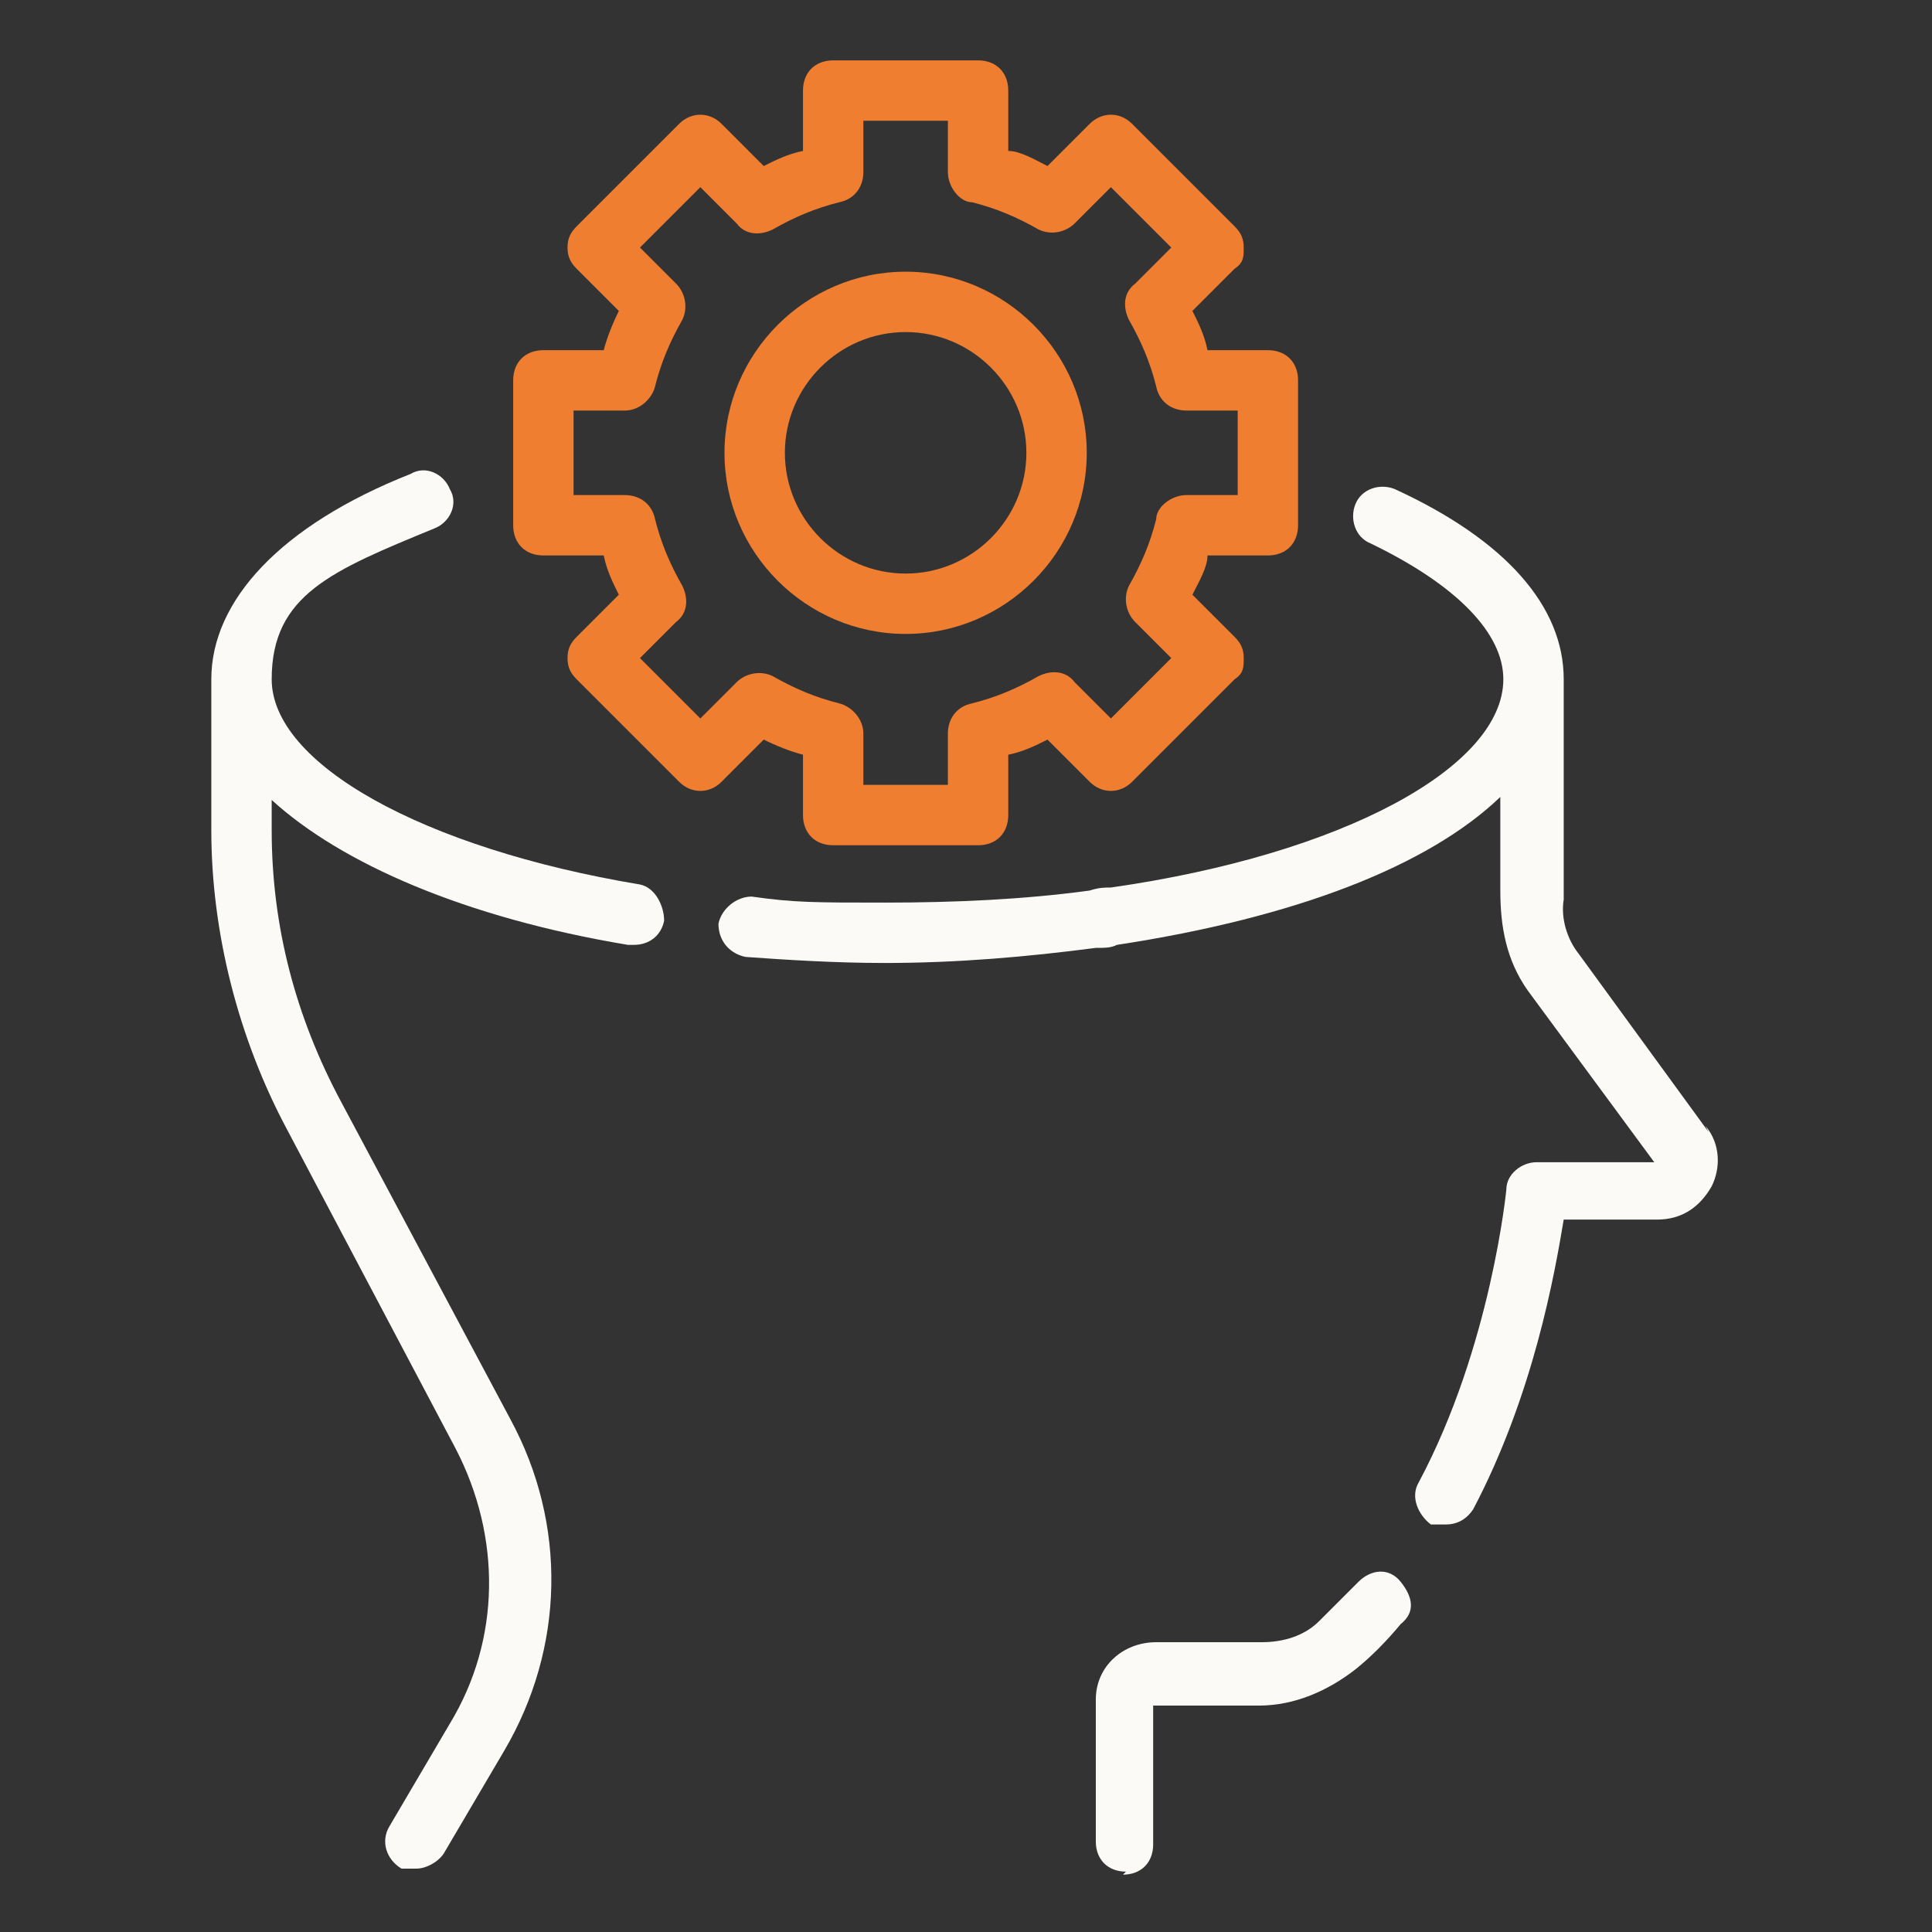 <svg xmlns="http://www.w3.org/2000/svg" id="Anxiety_Management" viewBox="0 0 64 64"><rect x="0" y="0" width="64" height="64" fill="#333333" stroke="none"/><path d="M37.3,62c-.6,0-1-.4-1-1v-4.7c0-1.1.9-1.9,2-1.9h3.5c.7,0,1.4-.2,1.9-.7l1.3-1.3c.4-.4,1-.5,1.4,0s.5,1,0,1.4c-.5.6-1,1.1-1.5,1.5-.9.7-2,1.2-3.2,1.2h-3.5v4.6c0,.6-.4,1-1,1Z" fill="#fbfaf6"></path><path d="M56.6,37.5l-4.3-5.9c-.4-.5-.6-1.2-.5-1.8,0-.7,0-1.5,0-2.3v-5h0c0-2.4-1.9-4.6-5.6-6.3-.5-.2-1.1,0-1.3.5s0,1.1.5,1.3c2.9,1.4,4.4,3,4.4,4.5,0,2.9-5.3,5.8-13,6.9-.2,0-.4,0-.7.1h0c-2.2.3-4.5.4-6.8.4s-3,0-4.4-.2c-.5,0-1,.4-1.1.9,0,.6.4,1,.9,1.1,1.4.1,3,.2,4.6.2,2.4,0,4.7-.2,7-.5h0c.3,0,.5,0,.7-.1,5.9-.9,10.3-2.6,12.7-4.9v1c0,.7,0,1.4,0,2.1,0,1.2.2,2.3.9,3.3l4.2,5.7h-3.9c-.5,0-1,.4-1,.9,0,0-.5,5.2-2.9,9.7-.3.5,0,1.1.4,1.4,0,0,.3,0,.5,0,.4,0,.7-.2.9-.5,2-3.8,2.7-7.8,3-9.6h3.1c.8,0,1.4-.4,1.8-1.1.3-.6.3-1.4-.2-2h0Z" fill="#fbfaf6"></path><path d="M21.2,29.3c-7.2-1.2-12.2-4-12.2-6.8s2-3.6,5.4-5c.5-.2.8-.8.5-1.3-.2-.5-.8-.8-1.3-.5-4.3,1.7-6.6,4.2-6.6,6.8v5c0,3.4.9,6.9,2.5,9.9h0l5.6,10.6c1.5,2.9,1.5,6.3-.2,9.1l-2,3.4c-.3.5-.1,1.1.4,1.4.2,0,.3,0,.5,0,.3,0,.7-.2.9-.5l2-3.4c2-3.4,2.1-7.5.2-11l-5.6-10.5h0c-1.5-2.8-2.3-5.8-2.3-9v-1c2.3,2.1,6.4,3.9,11.8,4.8h.2c.5,0,.9-.3,1-.8,0-.5-.3-1.1-.8-1.2h0Z" fill="#fbfaf6"></path><path d="M32.4,28h-4.8c-.6,0-1-.4-1-1v-2c-.4-.1-.9-.3-1.3-.5l-1.4,1.4c-.4.4-1,.4-1.4,0l-3.4-3.4c-.2-.2-.3-.4-.3-.7s.1-.5.3-.7l1.4-1.4c-.2-.4-.4-.8-.5-1.3h-2c-.6,0-1-.4-1-1v-4.8c0-.6.4-1,1-1h2c.1-.4.3-.9.5-1.3l-1.4-1.4c-.2-.2-.3-.4-.3-.7s.1-.5.3-.7l3.4-3.4c.4-.4,1-.4,1.4,0l1.4,1.4c.4-.2.8-.4,1.3-.5v-2c0-.6.4-1,1-1h4.8c.6,0,1,.4,1,1v2c.4,0,.9.3,1.3.5l1.4-1.4c.4-.4,1-.4,1.4,0l3.4,3.4c.2.2.3.4.3.7s0,.5-.3.7l-1.4,1.4c.2.4.4.8.5,1.3h2c.6,0,1,.4,1,1v4.8c0,.6-.4,1-1,1h-2c0,.4-.3.9-.5,1.3l1.4,1.4c.2.2.3.4.3.7s0,.5-.3.7l-3.4,3.4c-.4.4-1,.4-1.4,0l-1.4-1.4c-.4.2-.8.4-1.3.5v2c0,.6-.4,1-1,1ZM28.6,26h2.8v-1.7c0-.5.3-.9.8-1,.8-.2,1.5-.5,2.2-.9.4-.2.9-.2,1.2.2l1.2,1.2,2-2-1.2-1.2c-.3-.3-.4-.8-.2-1.2.4-.7.7-1.4.9-2.2,0-.4.5-.8,1-.8h1.7v-2.8h-1.7c-.5,0-.9-.3-1-.8-.2-.8-.5-1.5-.9-2.2-.2-.4-.2-.9.2-1.2l1.2-1.2-2-2-1.2,1.2c-.3.3-.8.4-1.2.2-.7-.4-1.4-.7-2.2-.9-.4,0-.8-.5-.8-1v-1.7h-2.8v1.7c0,.5-.3.9-.8,1-.8.2-1.5.5-2.2.9-.4.2-.9.2-1.2-.2l-1.2-1.2-2,2,1.2,1.2c.3.3.4.8.2,1.2-.4.7-.7,1.4-.9,2.2-.1.4-.5.8-1,.8h-1.7v2.8h1.7c.5,0,.9.3,1,.8.2.8.5,1.5.9,2.2.2.4.2.9-.2,1.2l-1.2,1.2,2,2,1.2-1.2c.3-.3.8-.4,1.2-.2.7.4,1.4.7,2.2.9.4.1.8.5.8,1,0,0,0,1.7,0,1.7Z" fill="#f07e31"></path><path d="M30,21c-3.3,0-6-2.7-6-6s2.7-6,6-6,6,2.7,6,6-2.7,6-6,6ZM30,11c-2.2,0-4,1.8-4,4s1.8,4,4,4,4-1.8,4-4-1.8-4-4-4Z" fill="#f07e31"></path></svg>